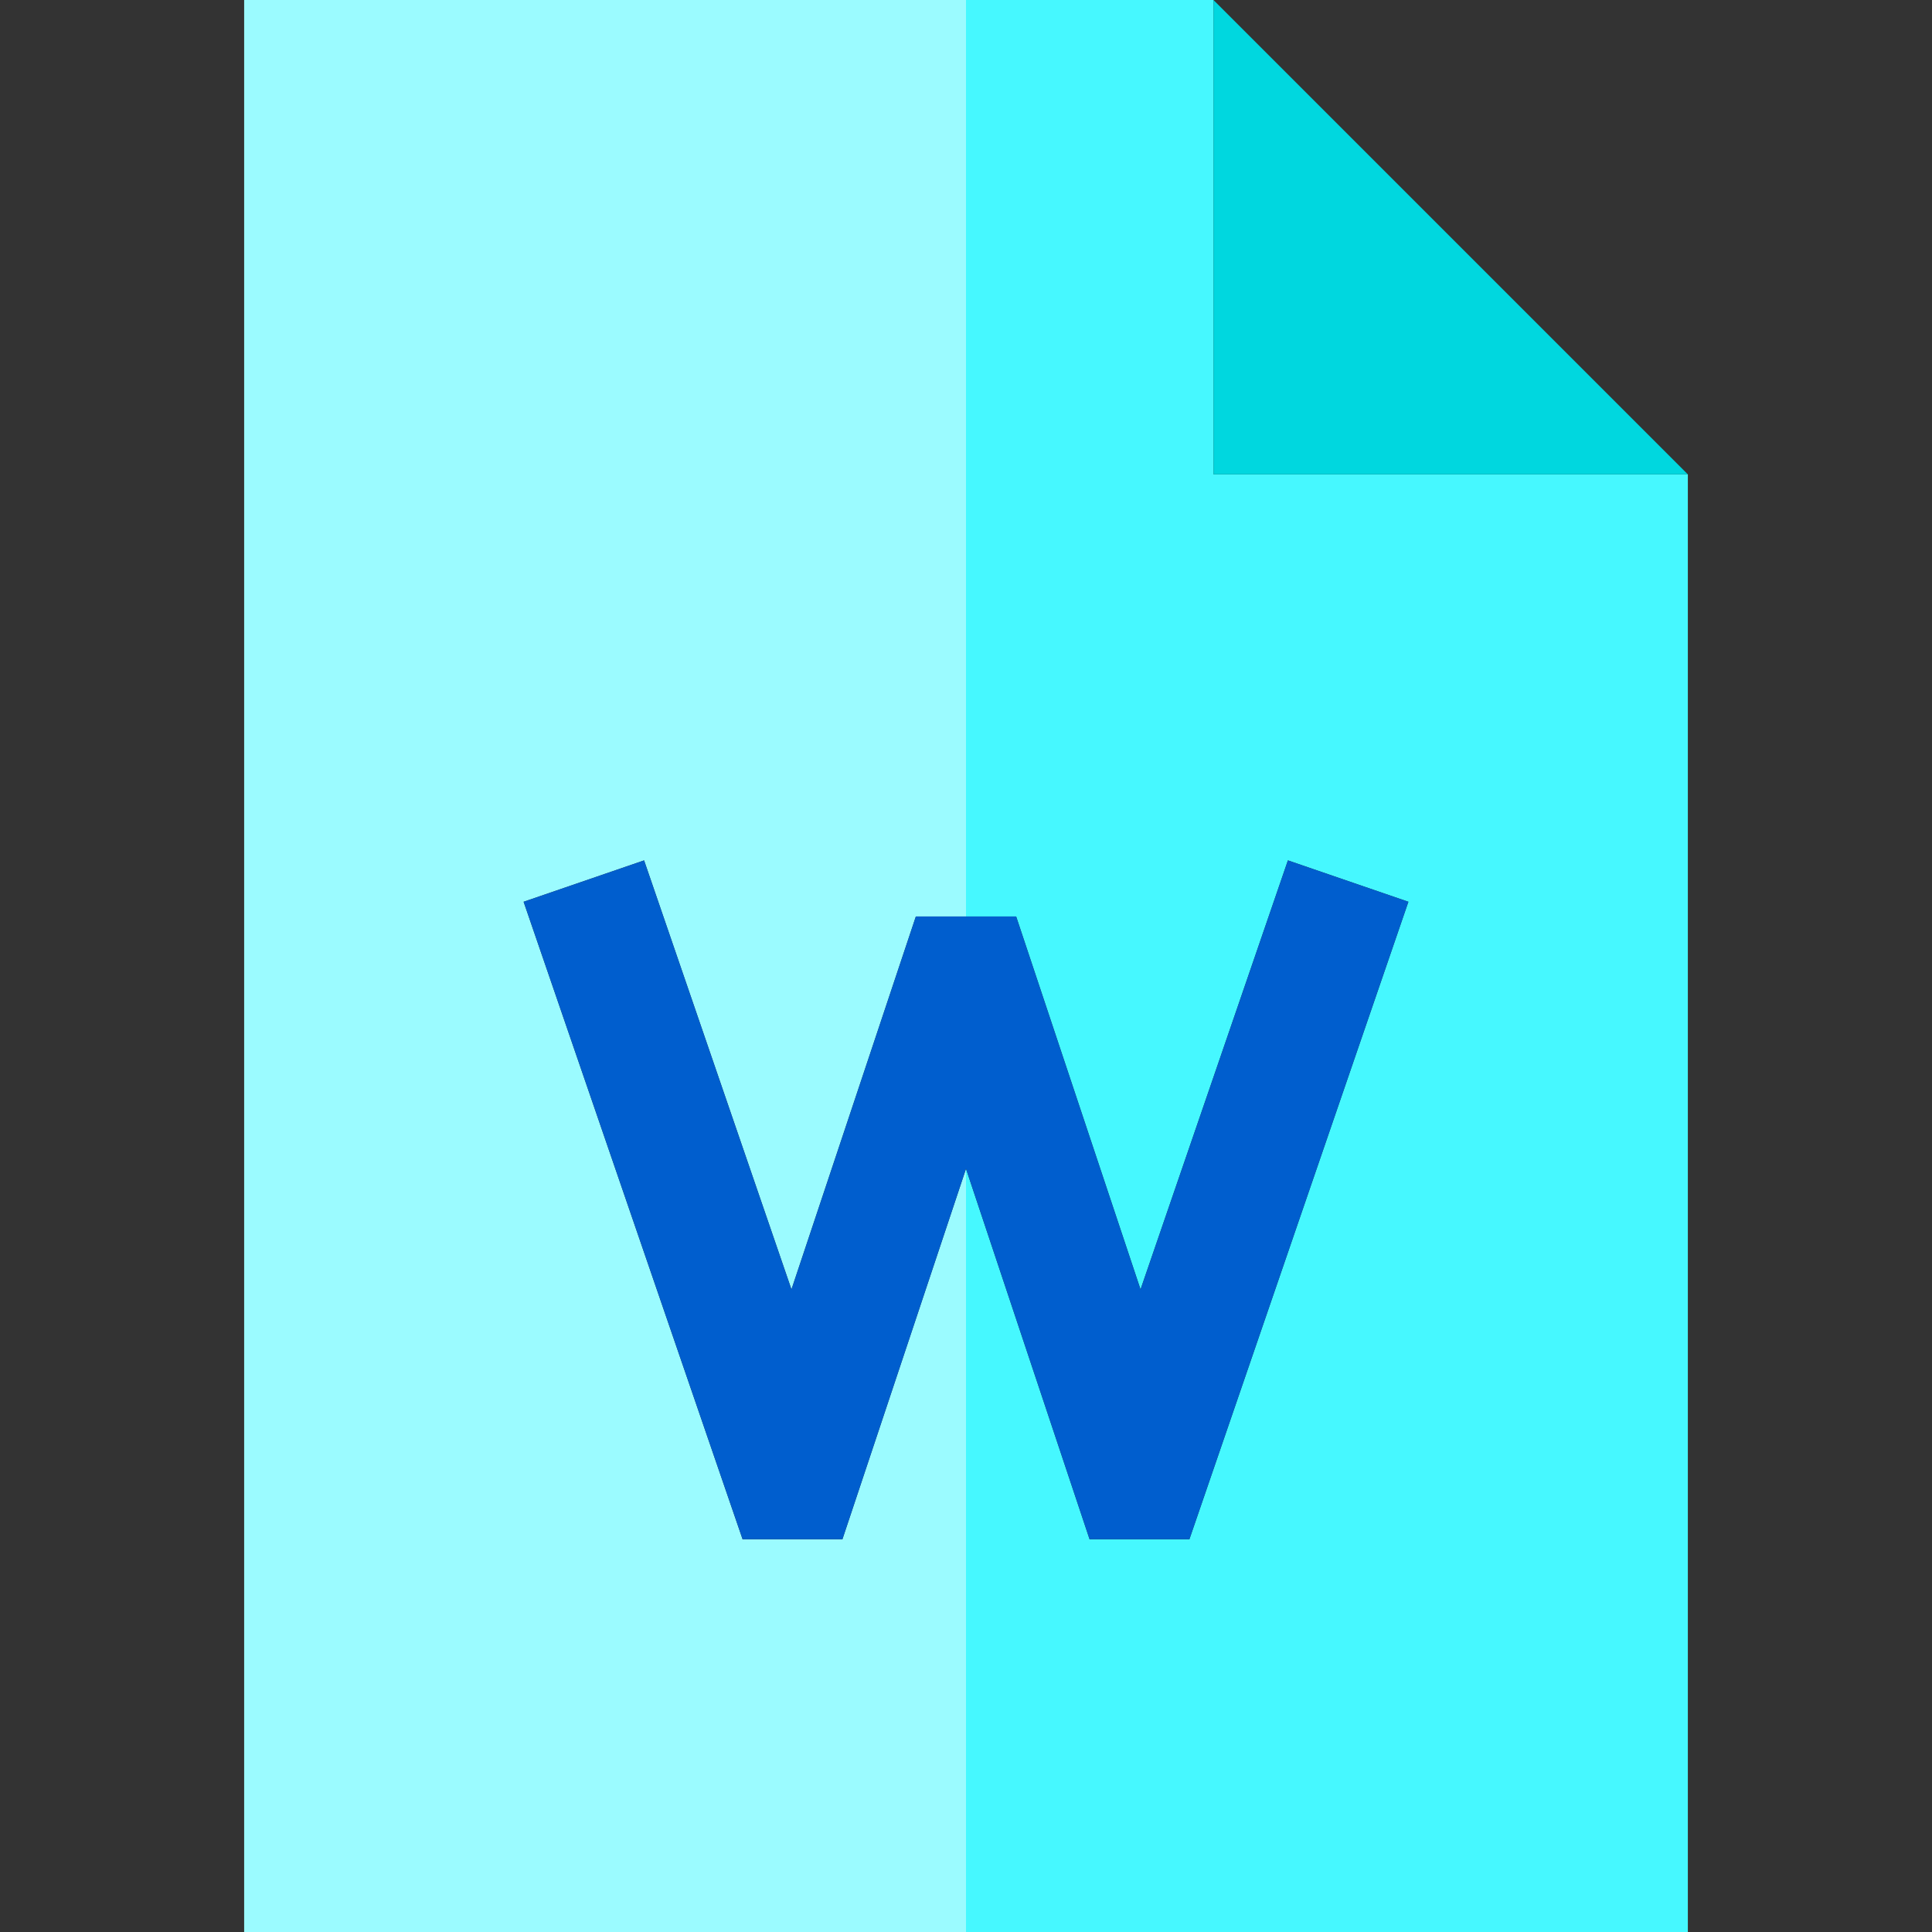 <?xml version="1.0" encoding="iso-8859-1"?>
<!-- Uploaded to: SVG Repo, www.svgrepo.com, Generator: SVG Repo Mixer Tools -->
<svg height="800px" width="800px" version="1.1" id="Layer_1" xmlns="http://www.w3.org/2000/svg" xmlns:xlink="http://www.w3.org/1999/xlink" 
	 viewBox="0 0 455 455" xml:space="preserve">
<rect x="0" y="0" width="455" height="455" fill="#333333" stroke="none"/>
<g>
	<polygon style="fill:#46F8FF;" points="285.784,111.716 285.784,0 227.5,0 227.5,215.834 239.31,215.834 268.604,303.672 
		303.313,202.627 331.687,212.373 280.117,362.5 256.6,362.5 227.5,275.248 227.5,455 397.5,455 397.5,111.716 	"/>
	<polygon style="fill:#9BFBFF;" points="198.4,362.5 174.883,362.5 123.313,212.373 151.687,202.627 186.396,303.672 
		215.69,215.834 227.5,215.834 227.5,0 57.5,0 57.5,455 227.5,455 227.5,275.248 	"/>
	<polygon style="fill:#00D7DF;" points="397.5,111.716 285.784,0 285.784,111.716 	"/>
	<polygon style="fill:#005ECE;" points="186.396,303.672 151.687,202.627 123.313,212.373 174.883,362.5 198.4,362.5 227.5,275.248 
		256.6,362.5 280.117,362.5 331.687,212.373 303.313,202.627 268.604,303.672 239.31,215.834 215.69,215.834 	"/>
</g>
</svg>